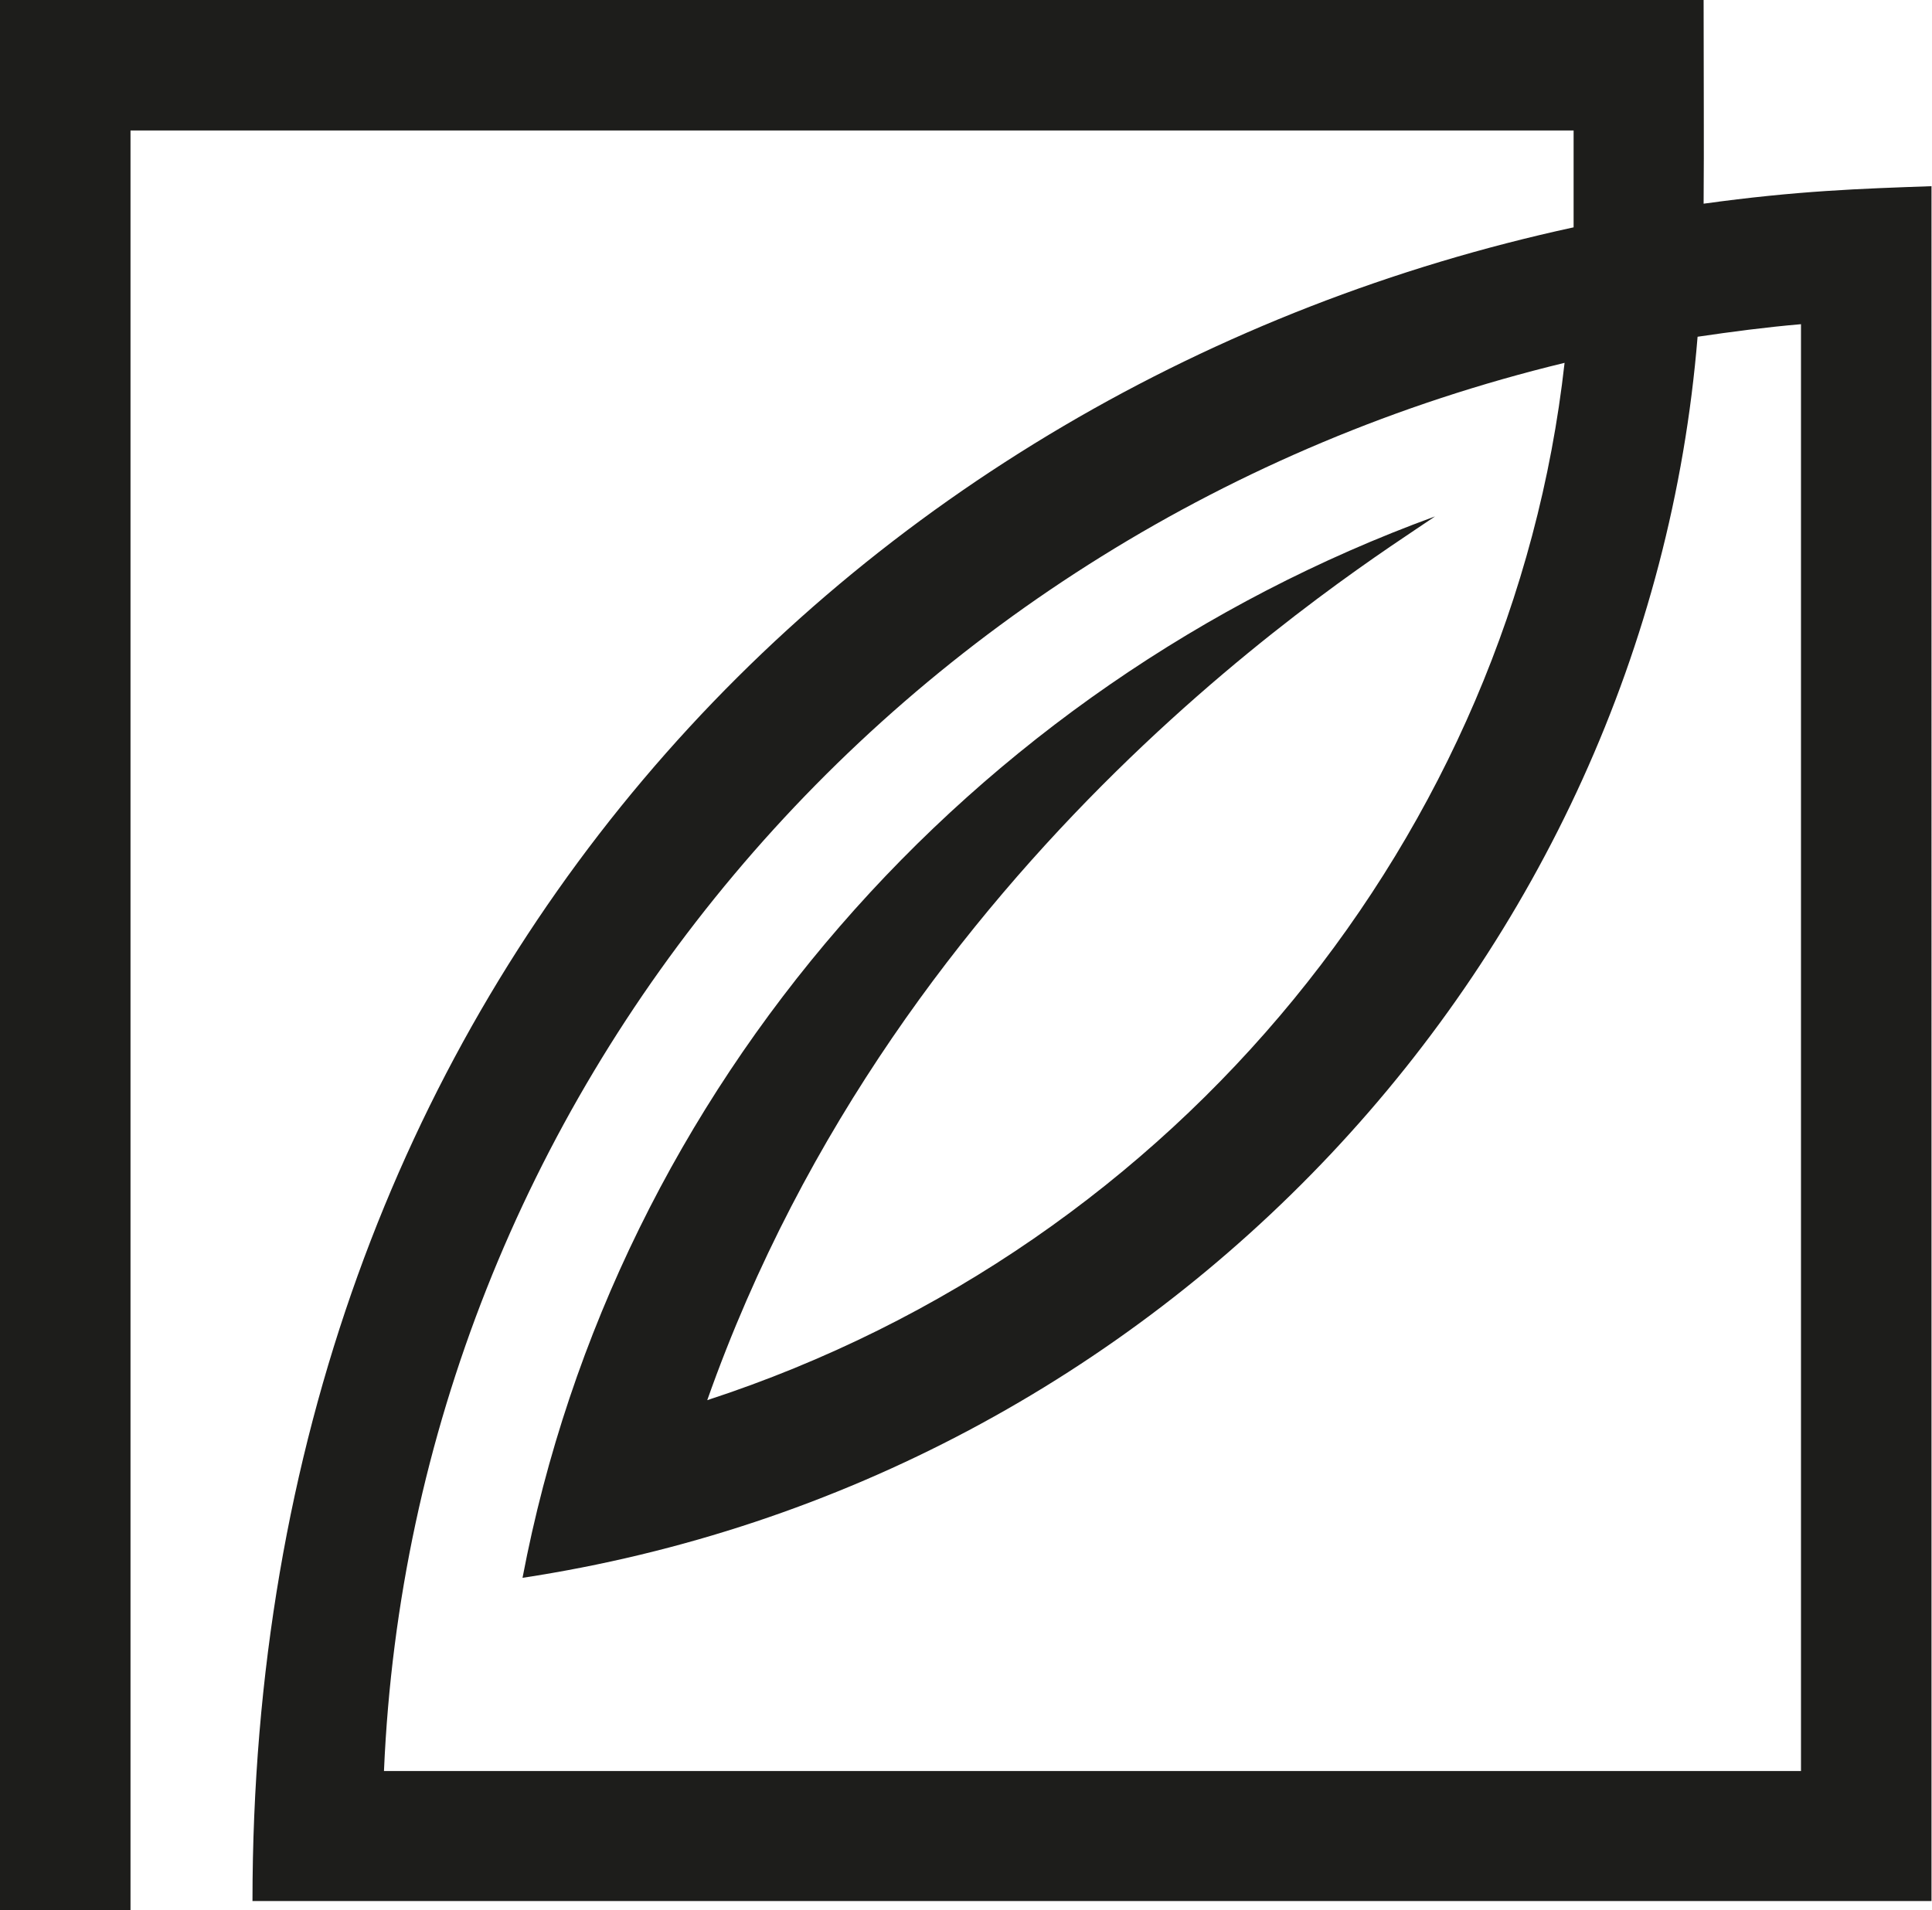 <?xml version="1.0" encoding="UTF-8"?><svg id="Ebene_2" xmlns="http://www.w3.org/2000/svg" viewBox="0 0 38.49 38.06"><defs><style>.cls-1{fill:#1d1d1b;stroke-width:0px;}</style></defs><g id="Layer_1"><path class="cls-1" d="m33.94,4.06c.01-1.26,0-2.27,0-4.06H0v38.06h2.6V2.6h28.75c0,1.1,0,1.93,0,1.93C17.01,7.64,5.03,19.65,5.03,37.88h33.45V3.71c-1.42.05-2.67.09-4.55.35ZM7.65,35.28c.58-13.44,10.18-24.82,23.52-28.05-1.04,9.33-7.65,17.59-17.08,20.67,3.86-10.93,13.01-16.59,14.5-17.61-9.24,3.37-16.32,11.36-18.18,21.15,12.75-1.94,22.4-12.35,23.41-24.73.68-.1,1.36-.19,2.06-.25v28.83H7.65Z"/></g></svg>